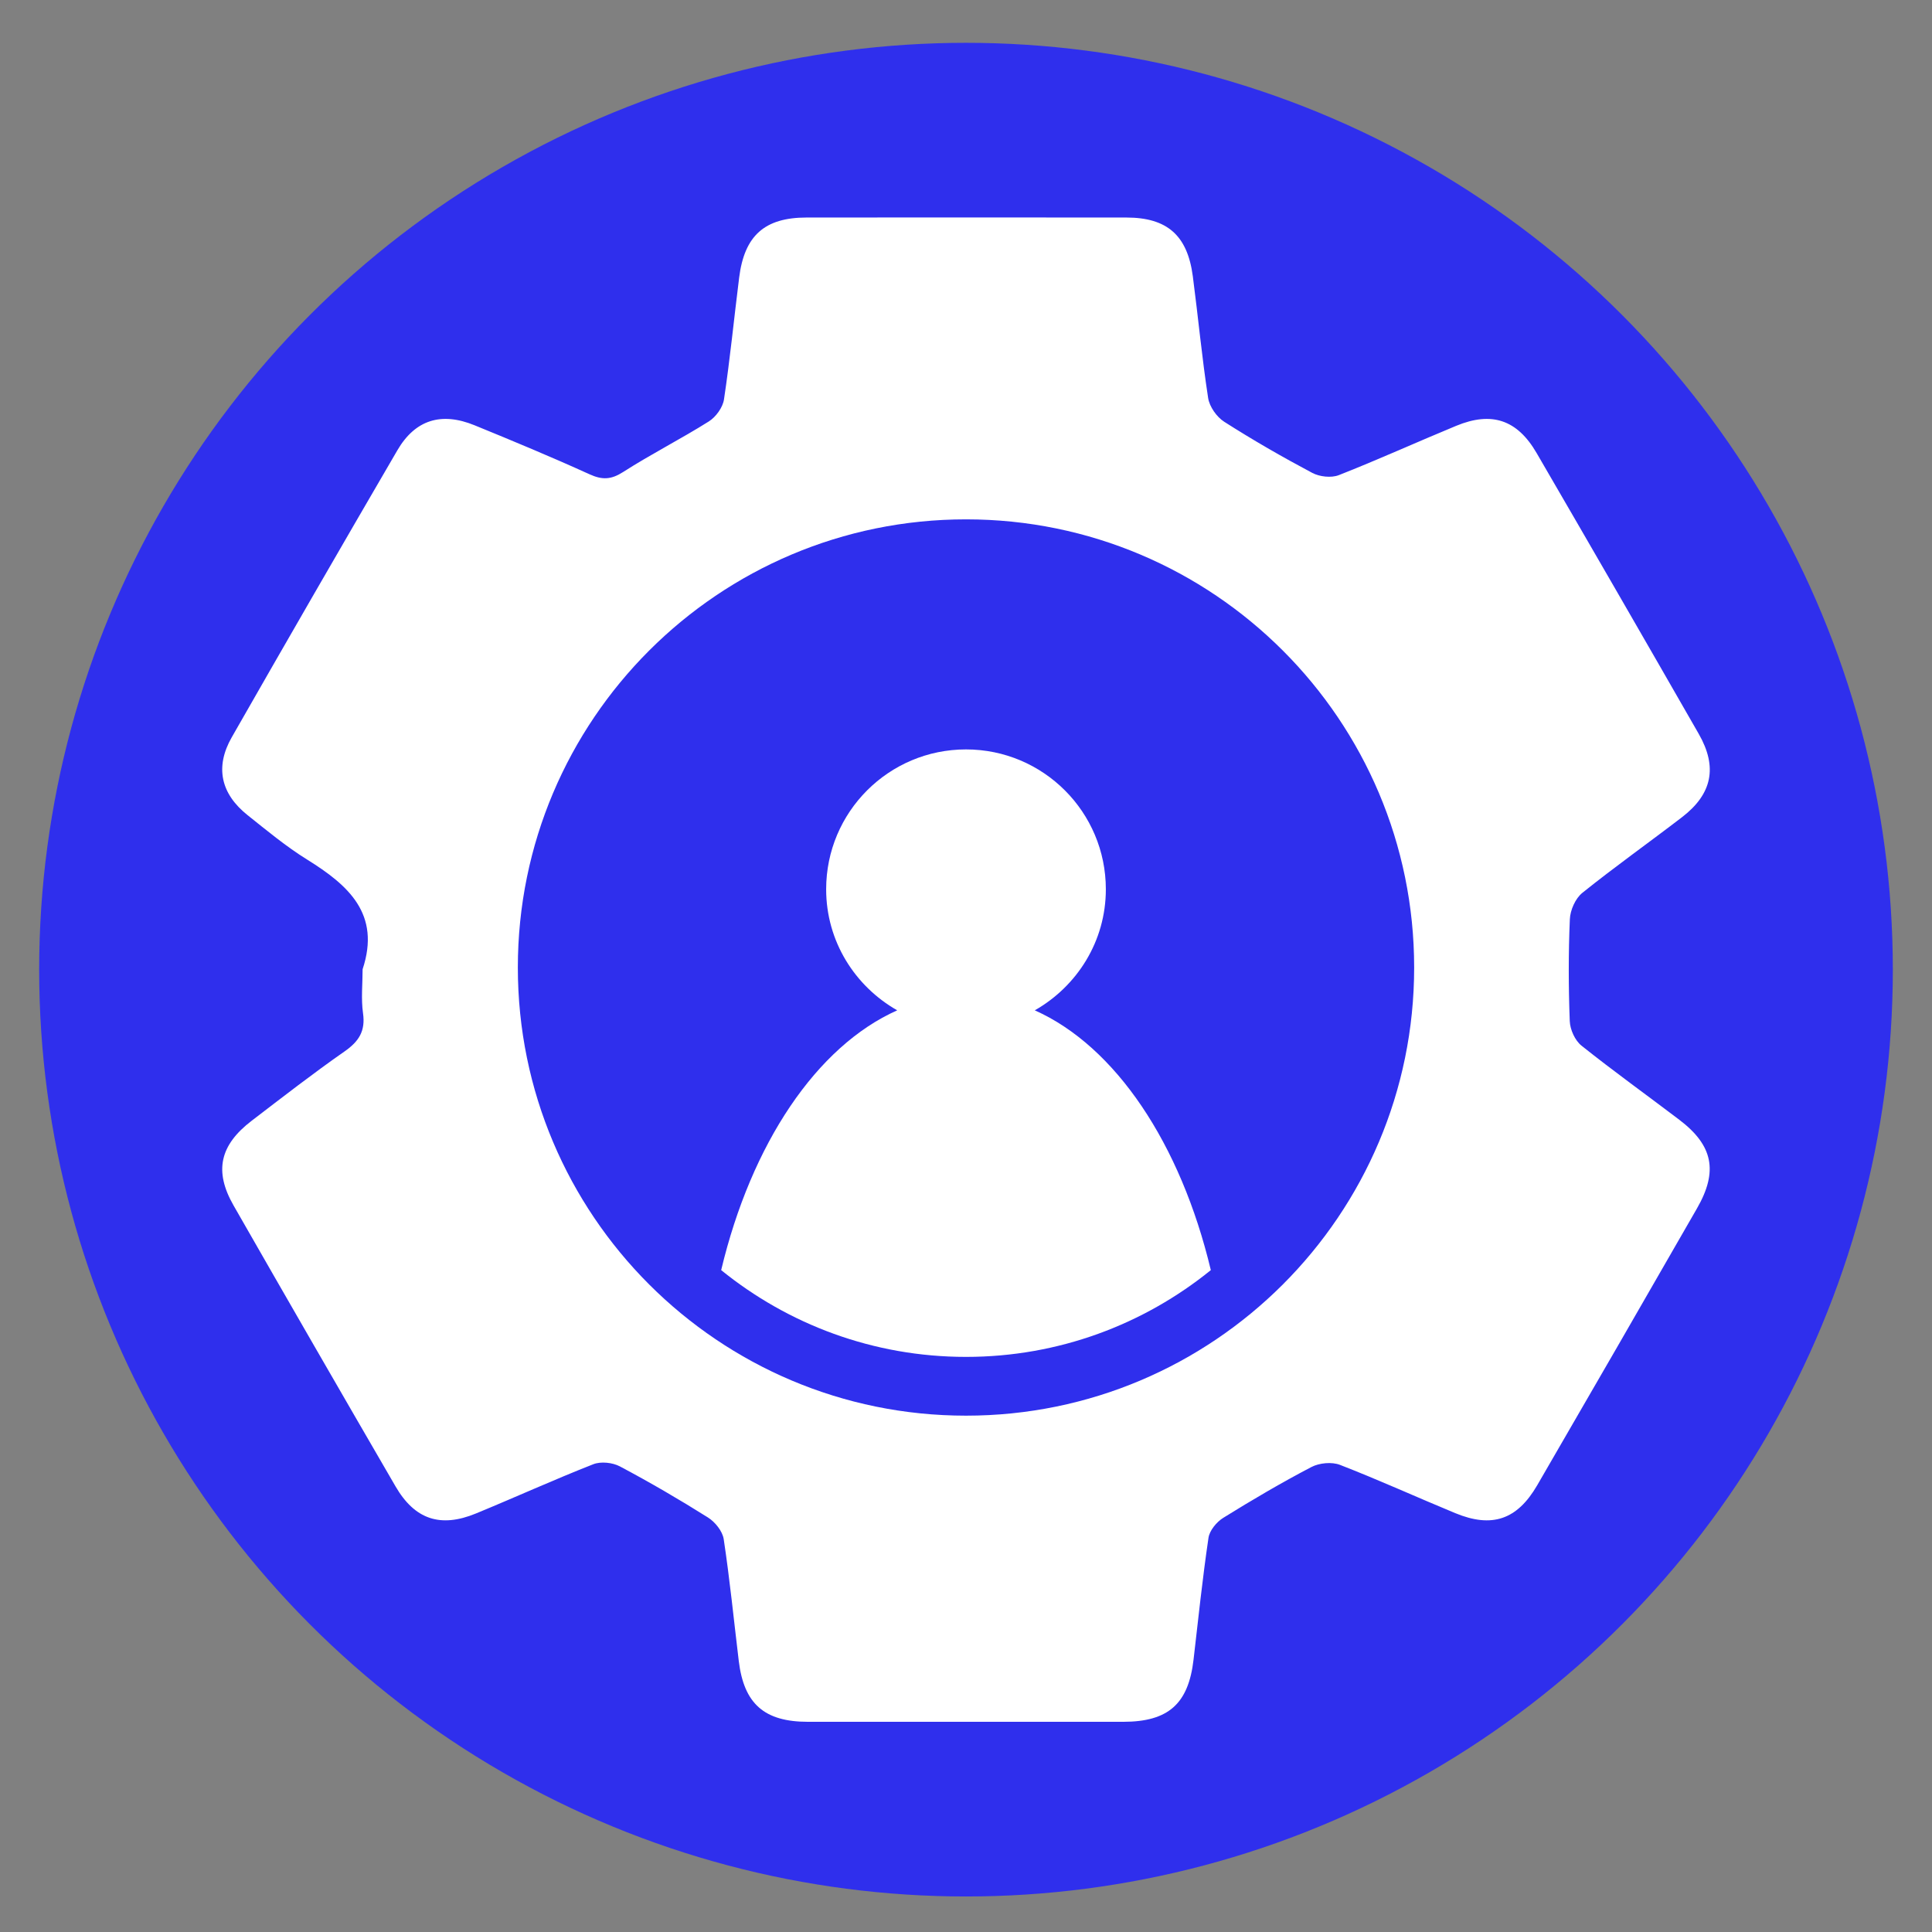 <?xml version="1.0" encoding="UTF-8"?> <!-- Generator: Adobe Illustrator 27.0.0, SVG Export Plug-In . SVG Version: 6.00 Build 0) --> <svg xmlns="http://www.w3.org/2000/svg" xmlns:xlink="http://www.w3.org/1999/xlink" id="Layer_1" x="0px" y="0px" viewBox="0 0 200 200" xml:space="preserve"><rect x="0" y="0" width="200" height="200" fill="#808080" stroke="none"/> <g> <g> <circle fill="#2F2FED" cx="100" cy="100.378" r="95.945"></circle> </g> </g> <g> <g> <circle fill="#FFFFFF" cx="100" cy="92.662" r="13.394"></circle> </g> </g> <g> <path fill="#FFFFFF" d="M173.848,115.924c-3.375-2.565-6.825-5.034-10.135-7.68c-0.669-0.535-1.178-1.66-1.212-2.534 c-0.134-3.514-0.143-7.04,0.009-10.554c0.04-0.942,0.574-2.15,1.291-2.726c3.364-2.705,6.893-5.203,10.319-7.834 c3.125-2.399,3.704-5.187,1.732-8.627c-5.564-9.71-11.161-19.402-16.786-29.077c-2.005-3.448-4.65-4.328-8.32-2.812 c-4.061,1.677-8.062,3.5-12.15,5.105c-0.782,0.307-1.994,0.171-2.756-0.234c-3.1-1.646-6.15-3.401-9.109-5.29 c-0.779-0.497-1.526-1.56-1.665-2.459c-0.645-4.185-1.035-8.408-1.587-12.608c-0.556-4.228-2.656-6.07-6.859-6.075 c-11.043-0.012-22.085-0.011-33.128-0.001c-4.336,0.004-6.429,1.867-6.976,6.222c-0.528,4.203-0.94,8.423-1.57,12.61 c-0.125,0.833-0.841,1.818-1.571,2.278c-2.903,1.827-5.979,3.381-8.866,5.232c-1.238,0.794-2.157,0.839-3.47,0.242 c-3.925-1.785-7.912-3.442-11.904-5.074c-3.452-1.411-6.157-0.576-8,2.586c-5.756,9.876-11.471,19.776-17.14,29.702 c-1.761,3.083-1.151,5.849,1.638,8.073c2.001,1.595,3.986,3.244,6.152,4.589c4.279,2.657,7.65,5.635,5.752,11.358 c0,1.52-0.169,3.064,0.043,4.553c0.263,1.846-0.428,2.917-1.906,3.949c-3.278,2.287-6.437,4.745-9.614,7.176 c-3.309,2.532-3.918,5.217-1.884,8.772c5.557,9.714,11.15,19.407,16.769,29.085c1.992,3.431,4.654,4.315,8.324,2.804 c4.062-1.672,8.063-3.495,12.151-5.099c0.783-0.307,1.993-0.177,2.754,0.227c3.1,1.647,6.141,3.417,9.112,5.286 c0.74,0.466,1.507,1.417,1.632,2.241c0.632,4.186,1.051,8.403,1.558,12.608c0.535,4.438,2.64,6.3,7.155,6.303 c10.883,0.007,21.765,0.007,32.647,0c4.669-0.003,6.747-1.859,7.277-6.435c0.487-4.207,0.928-8.422,1.547-12.61 c0.112-0.76,0.838-1.641,1.527-2.068c2.982-1.852,6.015-3.635,9.125-5.261c0.82-0.429,2.113-0.552,2.96-0.224 c4.02,1.557,7.948,3.351,11.934,4.997c3.802,1.57,6.409,0.689,8.487-2.892c5.536-9.542,11.049-19.097,16.542-28.664 C177.88,121.249,177.33,118.57,173.848,115.924z M100,146.549c-25.622,0-46.393-20.771-46.393-46.393 c0-25.622,20.771-46.393,46.393-46.393s46.393,20.771,46.393,46.393C146.393,125.779,125.622,146.549,100,146.549z"></path> <path fill="#FFFFFF" d="M107.121,104.589c4.373-2.491,7.356-7.14,7.356-12.533c0-7.995-6.481-14.477-14.477-14.477 s-14.477,6.481-14.477,14.477c0,5.393,2.983,10.042,7.356,12.533c-8.35,3.723-15.099,13.799-18.223,26.893 c6.925,5.61,15.737,8.983,25.344,8.983s18.419-3.373,25.344-8.983C122.22,118.389,115.471,108.312,107.121,104.589z"></path> </g> </svg> 